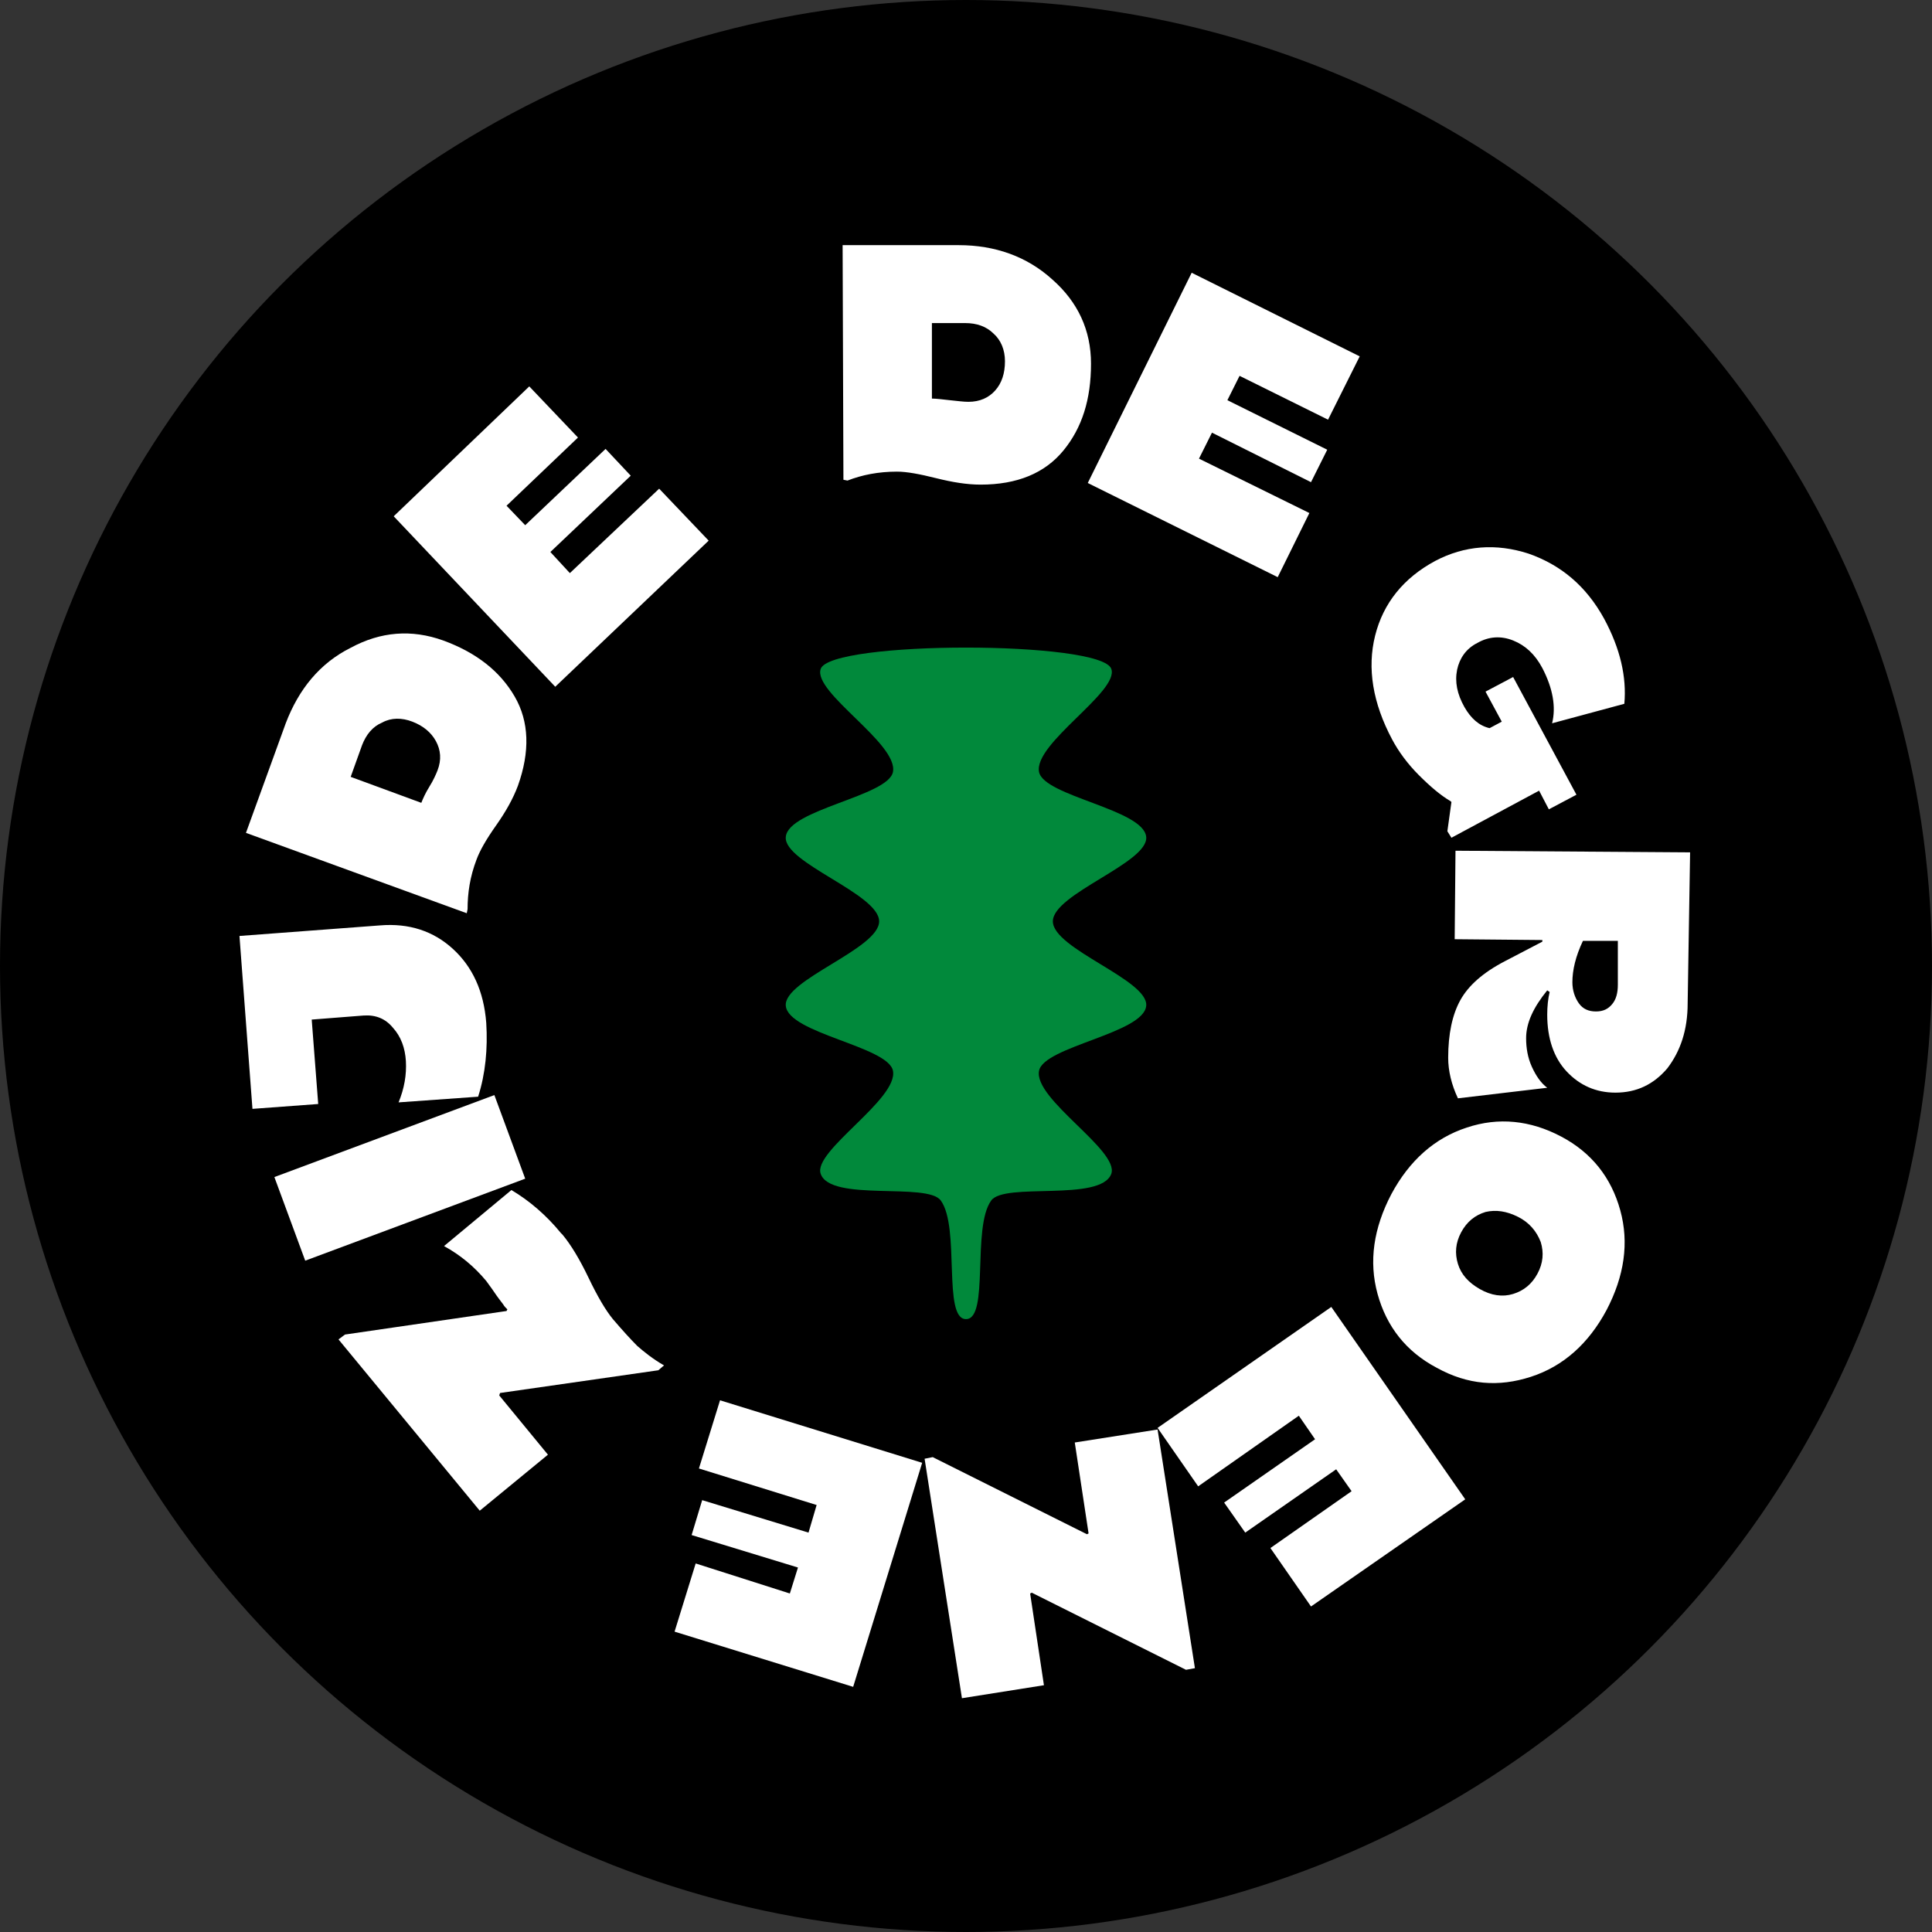 <?xml version="1.0" encoding="UTF-8"?><svg id="a" xmlns="http://www.w3.org/2000/svg" viewBox="0 0 238 238"><rect x="0" y="0" width="238" height="238" fill="#333333" stroke="none"/><circle cx="119" cy="119" r="119"/><path d="m103.9,59.1l-.1-28.9h14.3c4.5,0,8.4,1.4,11.5,4.2,3.2,2.8,4.8,6.3,4.8,10.4,0,4.4-1.1,7.9-3.4,10.7-2.3,2.8-5.7,4.2-10.2,4.2-1.7,0-3.5-.3-5.5-.8s-3.6-.8-4.8-.8c-2.3,0-4.3.4-6.1,1.1l-.5-.1Zm10.9-10c.5,0,1.3.1,2.2.2,1,.1,1.7.2,2.3.2,1.4,0,2.5-.5,3.3-1.4s1.2-2.1,1.2-3.6c0-1.4-.5-2.6-1.4-3.4-.9-.9-2.1-1.3-3.5-1.3h-4.1v9.3Z" style="fill:#fff;"/><path d="m167.5,43.9l-3.9,7.8-10.9-5.4-1.5,3,12.3,6.1-2,4-12.2-6.1-1.6,3.2,13.6,6.7-3.9,7.9-23.4-11.6,12.8-25.9,20.7,10.3Z" style="fill:#fff;"/><path d="m188.3,68.2c4,1.4,7.1,4,9.3,8,2,3.7,2.8,7.2,2.5,10.5l-8.9,2.4c.5-2,.1-4.3-1.2-6.8-.9-1.7-2.1-2.8-3.6-3.4s-3-.5-4.4.3c-1.4.7-2.2,1.9-2.5,3.3-.3,1.5,0,3,.9,4.6.8,1.4,1.8,2.3,3.1,2.6l1.5-.8-2-3.7,3.4-1.8,7.8,14.5-3.4,1.8-1.2-2.3-10.8,5.8-.5-.8.5-3.6-.1-.1c-1.2-.7-2.5-1.8-3.9-3.2-1.4-1.4-2.5-2.9-3.3-4.4-2.4-4.5-3.1-8.8-2.1-12.8s3.5-7.1,7.4-9.2c3.6-1.9,7.5-2.2,11.5-.9Z" style="fill:#fff;"/><path d="m207.9,123.6c0,3.3-.9,5.9-2.5,8-1.7,2-3.8,3-6.4,3-2.4,0-4.4-.9-6-2.6-1.6-1.7-2.4-4.1-2.4-7,0-1,.1-2,.3-2.8l-.3-.2c-1.7,2.1-2.6,4-2.6,5.9,0,1.2.2,2.4.7,3.5s1.1,2,1.9,2.6l-11,1.3c-.8-1.7-1.2-3.4-1.2-5,0-2.9.5-5.3,1.5-7.1s2.8-3.4,5.5-4.8l4.6-2.4v-.2l-10.8-.1.1-10.9,28.9.2-.3,18.6Zm-12.9-7.7c-.9,1.9-1.3,3.6-1.3,5.1,0,1,.3,1.9.8,2.6.5.7,1.2,1,2.1,1s1.5-.3,2-.9c.5-.6.7-1.4.7-2.4v-5.4h-4.3Z" style="fill:#fff;"/><path d="m192.3,140c3.8,2,6.2,5.1,7.3,9.1,1.1,4,.5,8.1-1.7,12.3-2.2,4.1-5.3,6.9-9.3,8.2s-7.8,1-11.6-1.1c-3.8-2-6.2-5.1-7.3-9.1-1.1-4-.5-8.1,1.7-12.3,2.2-4.1,5.3-6.9,9.3-8.2,3.9-1.3,7.8-.9,11.6,1.1Zm-5.3,9.9c-1.4-.7-2.7-.9-4-.6-1.3.4-2.3,1.2-3,2.5s-.8,2.6-.4,3.9c.4,1.3,1.3,2.3,2.7,3.1,1.4.8,2.8,1,4.1.6,1.3-.4,2.3-1.2,3-2.5s.8-2.6.4-3.9c-.5-1.3-1.4-2.4-2.8-3.1Z" style="fill:#fff;"/><path d="m161.5,197.9l-5-7.2,10-7-1.9-2.7-11.2,7.8-2.6-3.7,11.2-7.8-2-2.9-12.4,8.7-5-7.2,21.4-14.9,16.5,23.7-19,13.2Z" style="fill:#fff;"/><path d="m114.9,179.5l19,9.5.2-.1-1.7-11.2,10.2-1.6,4.6,29.4-1.1.2-19-9.5-.2.1,1.7,11.3-10.1,1.6-4.6-29.5,1-.2Z" style="fill:#fff;"/><path d="m83.1,201l2.6-8.4,11.6,3.7,1-3.2-13.1-4,1.3-4.3,13.1,4,1-3.4-14.5-4.5,2.6-8.4,24.9,7.7-8.5,27.6-22-6.8Z" style="fill:#fff;"/><path d="m81.8,168.2l-.7.6-19.5,2.8-.1.3,6,7.3-8.4,6.9-17.4-21.1.8-.6,19.9-2.9.1-.2c-.2-.2-.4-.4-.5-.6-.3-.4-.7-.9-1.1-1.5-.4-.6-.8-1.1-1-1.4-1.5-1.8-3.2-3.2-5.2-4.3l8.3-6.9c2.2,1.3,4.3,3.1,6.1,5.3l.2.2c1,1.2,2.1,3,3.2,5.3,1.1,2.3,2.1,4,3,5.1,1.2,1.4,2.2,2.5,3,3.3.8.7,1.9,1.6,3.3,2.4Z" style="fill:#fff;"/><path d="m64.7,145.2l-27.1,10.1-3.8-10.3,27.1-10.1,3.8,10.3Z" style="fill:#fff;"/><path d="m49.1,135.8c.7-1.7,1-3.4.9-5.1-.1-1.6-.6-3-1.6-4.1-.9-1.1-2.1-1.6-3.6-1.5l-6.4.5.8,10.4-8.1.6-1.6-21.3,17.3-1.3c3.6-.3,6.6.7,9,2.9s3.8,5.2,4.1,9.1c.2,3.2-.1,6.3-1,9.1l-9.8.7Z" style="fill:#fff;"/><path d="m57.5,112.5l-27.2-9.9,4.9-13.5c1.6-4.2,4.2-7.4,8-9.3,3.7-2,7.5-2.3,11.4-.9,4.1,1.5,7,3.8,8.8,6.9s1.9,6.8.4,11c-.6,1.6-1.5,3.2-2.7,4.9s-2,3.1-2.4,4.2c-.8,2.1-1.1,4.1-1.1,6.1l-.1.5Zm-5.6-13.6c.2-.5.5-1.2,1-2s.8-1.5,1-2c.5-1.3.4-2.5-.2-3.6-.6-1.1-1.6-1.9-2.9-2.4-1.3-.5-2.6-.5-3.7.1-1.2.5-2,1.5-2.5,2.8l-1.4,3.9,8.7,3.2Z" style="fill:#fff;"/><path d="m65.2,47.6l6,6.3-8.8,8.4,2.3,2.4,9.9-9.4,3.1,3.3-9.9,9.4,2.4,2.6,11-10.4,6.1,6.4-18.9,18-19.9-21,16.7-16Z" style="fill:#fff;"/><path d="m136.9,82.4c1,2.8-9.6,9.2-8.9,12.7.6,3,12.9,4.6,13.2,8,.3,3.2-11.5,7-11.5,10.4s11.8,7.2,11.5,10.4c-.3,3.4-12.6,5-13.2,8-.7,3.5,9.9,9.8,8.9,12.7-1.3,3.5-13.2,1-14.8,3.3-2.4,3.3-.2,14.6-3.1,14.6s-.7-11.3-3.1-14.6c-1.6-2.3-13.6.2-14.8-3.3-1-2.8,9.6-9.2,8.9-12.7-.6-3-12.9-4.6-13.2-8-.3-3.2,11.5-7,11.5-10.4s-11.8-7.2-11.5-10.4c.3-3.4,12.6-5,13.2-8,.7-3.5-9.9-9.8-8.9-12.7,1.2-3.5,34.6-3.5,35.8,0Z" style="fill:#01893b;"/></svg>